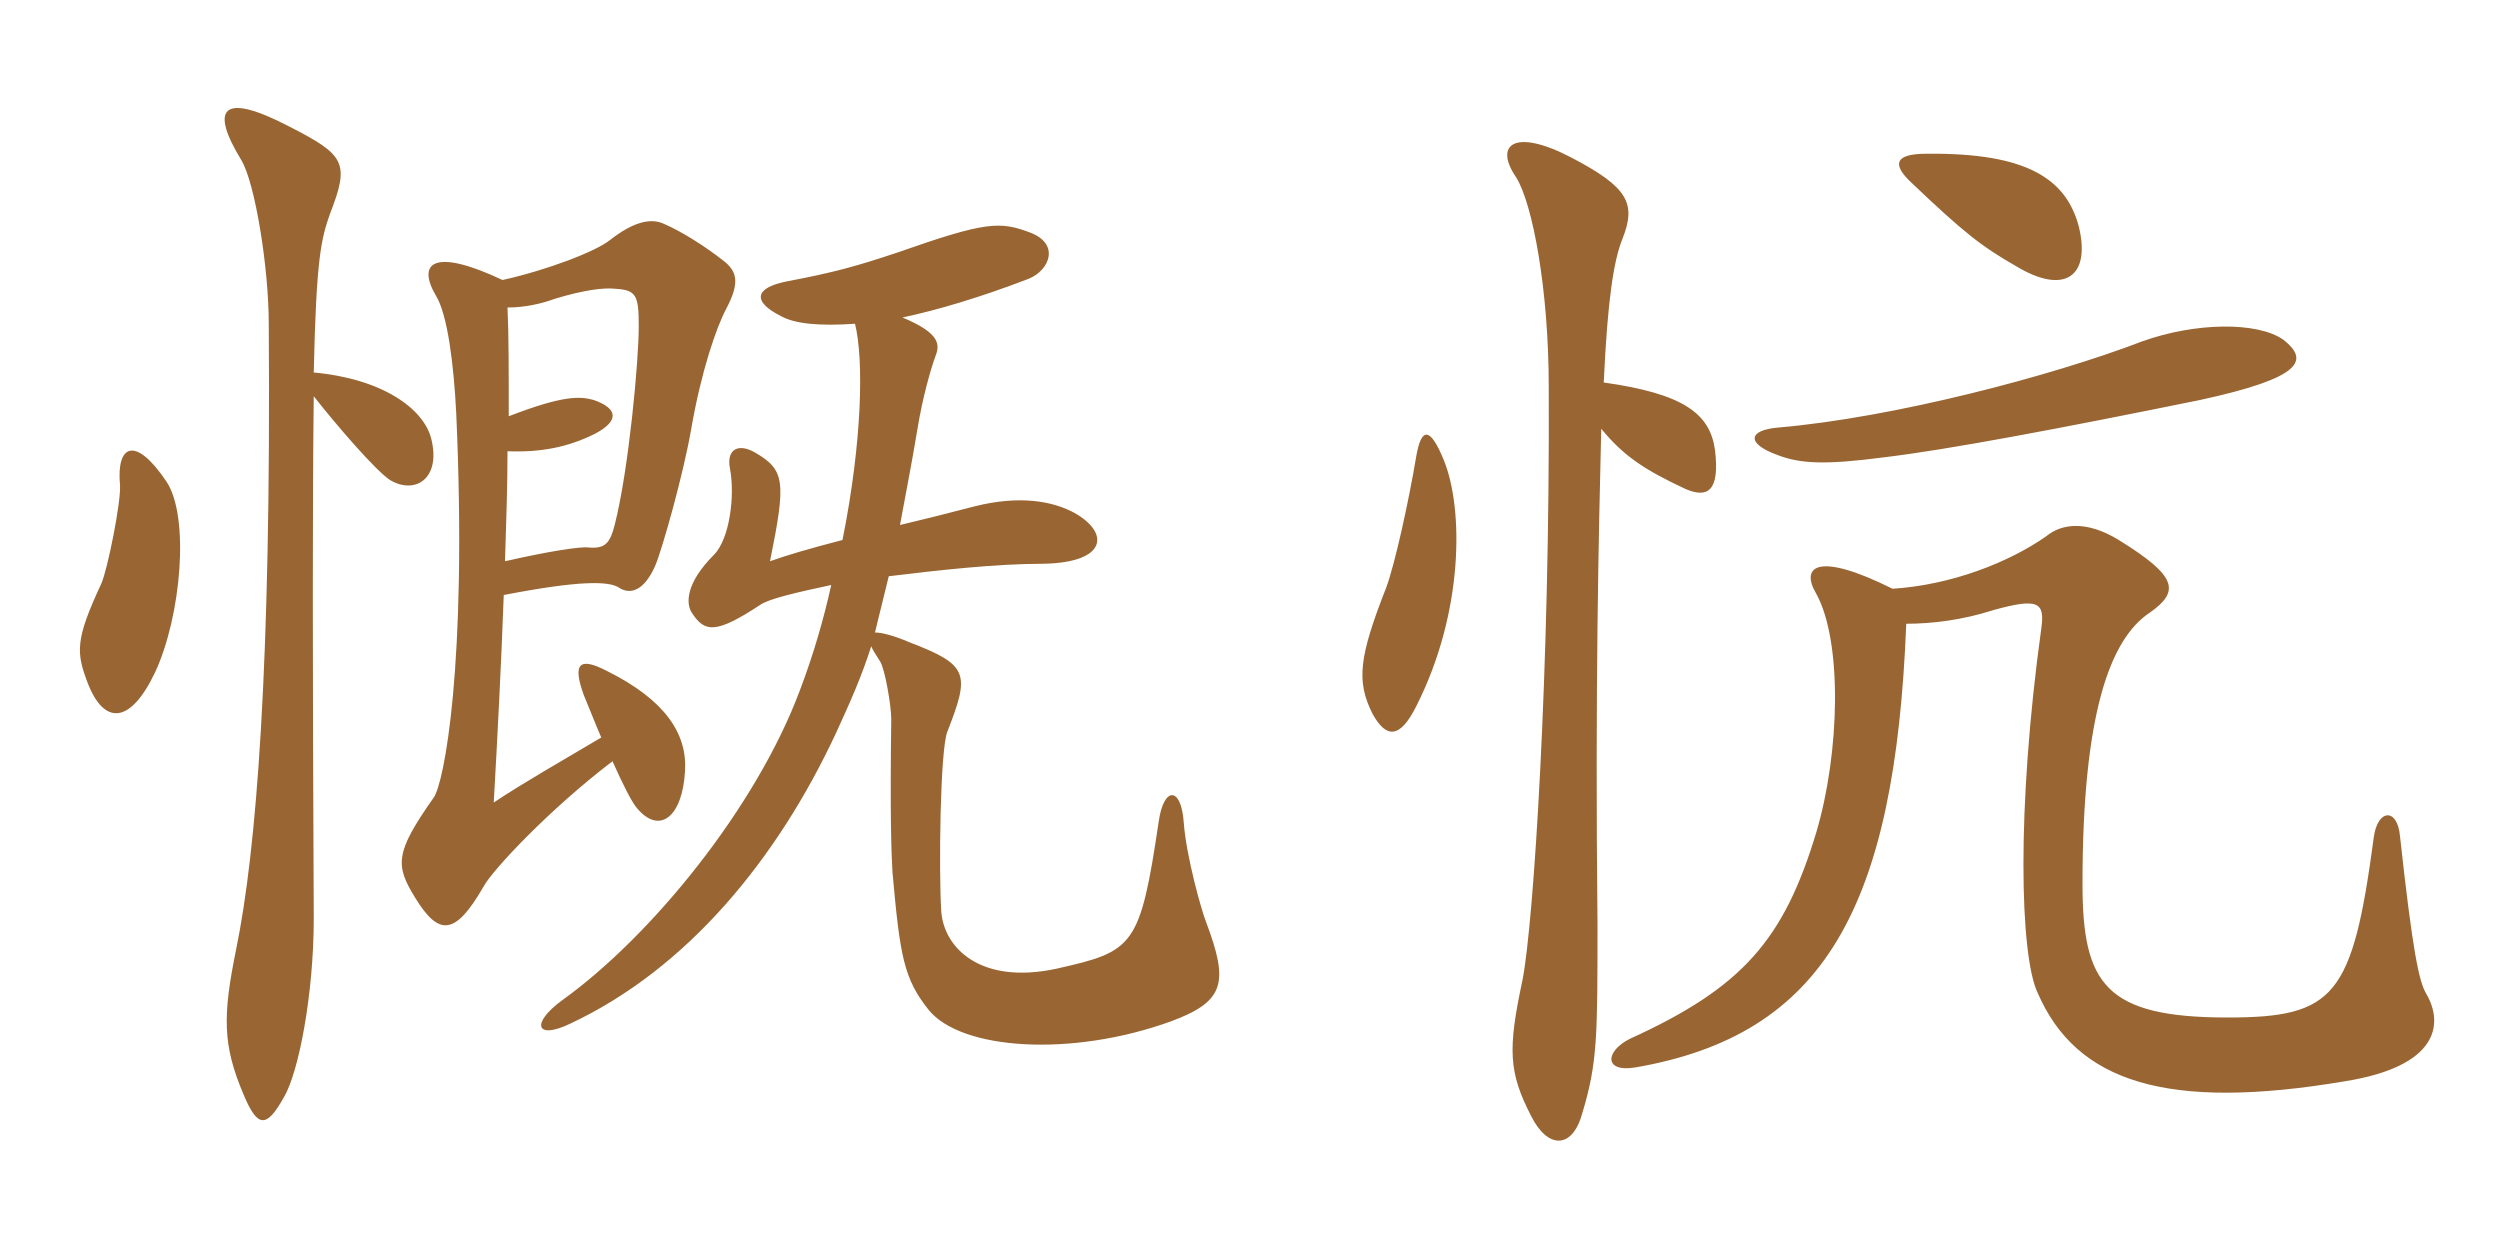 <svg xmlns="http://www.w3.org/2000/svg" xmlns:xlink="http://www.w3.org/1999/xlink" width="300" height="150"><path fill="#996633" padding="10" d="M87.15 37.05C88.80 33.90 88.50 32.55 86.70 31.20C84.60 29.55 81.75 27.75 79.65 26.85C78 26.10 75.90 26.70 73.20 28.80C71.55 30.15 65.70 32.40 60.30 33.60C52.05 29.70 49.95 31.50 52.35 35.55C53.70 37.80 54.45 43.65 54.75 49.65C56.10 79.95 53.25 94.05 52.05 95.70C47.40 102.30 47.40 103.80 49.80 107.70C52.65 112.35 54.60 112.35 58.05 106.35C59.10 104.40 66 97.05 73.50 91.35C74.70 94.05 75.90 96.45 76.50 97.05C79.20 100.20 81.90 97.95 82.20 92.55C82.50 88.05 79.80 84 72.90 80.55C69.45 78.75 68.70 79.65 70.05 83.40C70.50 84.45 71.25 86.40 72.15 88.50C67.35 91.35 62.85 93.90 59.25 96.30C59.70 88.35 60.15 79.65 60.45 71.40C69.75 69.60 73.05 69.75 74.25 70.50C75.60 71.40 77.25 70.95 78.60 67.95C79.50 65.85 82.05 56.70 82.95 51.45C84.15 44.55 85.95 39.30 87.15 37.05ZM19.95 57.75C16.20 52.20 13.95 53.40 14.40 58.20C14.55 60.15 12.90 68.40 12.15 70.05C9 76.80 9.15 78.30 10.50 81.90C12.45 87 15.60 87 18.60 80.70C21.75 73.95 22.80 61.95 19.95 57.75ZM51.75 52.65C50.85 49.05 45.90 45.45 37.65 44.70C37.95 30.90 38.55 28.65 39.60 25.65C42 19.50 41.40 18.60 34.65 15.15C26.55 10.95 25.20 13.05 28.95 19.20C30.60 21.90 32.25 32.10 32.25 38.85C32.55 80.10 30.75 102.15 28.35 113.85C26.70 121.95 26.70 125.40 29.25 131.40C30.90 135.30 31.95 135.45 34.05 131.70C35.85 128.70 37.65 119.25 37.65 110.25C37.50 78.45 37.50 59.40 37.65 47.55C40.35 51 45.15 56.55 46.80 57.60C49.80 59.40 52.95 57.45 51.75 52.65ZM144.75 110.70C144.15 109.20 142.35 102.75 142.05 98.70C141.75 94.35 139.65 94.35 139.05 98.55C136.80 113.70 136.05 114.15 126.75 116.25C117.60 118.20 113.25 113.70 112.95 109.35C112.65 104.70 112.80 89.85 113.70 87.75C116.40 80.85 116.25 79.80 109.20 77.10C107.10 76.20 105.75 75.90 105 75.90C105.45 73.95 106.05 71.70 106.65 69.15C112.80 68.40 119.55 67.65 125.25 67.65C132.90 67.50 133.20 63.90 128.85 61.50C126.30 60.15 122.40 59.40 117 60.75C113.55 61.65 110.55 62.40 108 63C108.60 59.70 109.35 55.95 110.10 51.45C110.70 47.70 111.75 44.10 112.20 42.90C112.80 41.40 112.95 40.05 108.30 38.10C112.50 37.20 117.60 35.70 123.45 33.45C126 32.40 127.20 29.25 123.60 27.90C120 26.55 118.35 26.55 107.70 30.30C102.75 31.95 100.05 32.70 94.50 33.75C90.60 34.50 90.15 36.15 93.75 37.95C95.40 38.85 98.25 39.15 102.60 38.85C103.65 43.05 103.50 52.80 101.10 64.80C97.05 65.85 94.50 66.60 92.40 67.35C94.35 57.75 94.20 56.40 90.60 54.30C88.50 53.10 87.15 54 87.60 56.25C88.20 59.40 87.60 64.65 85.65 66.60C82.35 69.90 82.20 72.45 83.10 73.65C84.60 75.90 85.95 76.05 91.20 72.60C92.25 71.85 95.55 71.10 99.75 70.20C98.85 74.25 97.65 78.45 96 82.80C90.75 96.90 78.15 112.35 67.50 120C63.60 122.85 64.35 124.80 68.40 122.85C82.50 116.25 93.30 103.05 100.35 87.90C102 84.30 103.35 81.30 104.55 77.55C104.70 78 105.15 78.60 105.60 79.35C106.20 80.25 106.95 84.75 106.95 86.25C106.80 97.65 106.95 102.30 107.10 104.70C108 114.75 108.45 117.45 111.45 121.20C115.35 126 128.55 126.90 140.55 122.55C147 120.15 147.45 117.90 144.75 110.70ZM76.65 39.15C76.65 43.35 75.45 56.25 73.80 62.85C73.20 65.25 72.60 65.85 70.65 65.70C69.75 65.55 65.85 66.15 60.60 67.35C60.75 62.70 60.90 58.20 60.90 54.15C64.80 54.30 68.10 53.70 71.40 52.05C74.25 50.55 74.25 49.05 71.25 48C69.60 47.55 67.65 47.40 61.05 49.95C61.05 44.55 61.05 40.05 60.90 36.90C63 36.90 64.95 36.45 66.60 35.85C70.05 34.80 72.45 34.50 73.80 34.65C76.35 34.80 76.65 35.40 76.65 39.15ZM274.05 40.80C270.90 38.55 263.40 38.70 257.10 40.95C246.15 45.15 227.25 50.10 213.45 51.30C209.70 51.60 209.55 53.25 213.30 54.60C216 55.65 219 55.80 225.90 54.90C233.55 54 247.05 51.45 264 48C276.45 45.30 277.05 43.20 274.05 40.80ZM249.45 27.15C247.95 21.60 243.45 18.30 231.15 18.45C227.25 18.45 227.10 19.80 229.35 21.90C235.65 27.90 237.75 29.55 241.95 31.95C247.65 35.40 250.95 33.30 249.45 27.15ZM228.75 74.85C231.90 74.85 235.50 74.40 239.25 73.20C244.65 71.70 245.40 72.30 244.95 75.45C241.95 97.20 242.40 114.60 244.50 119.10C249.15 129.90 260.10 133.35 281.40 129.75C292.65 127.95 293.25 122.85 291.15 119.25C290.25 117.75 289.50 114 288 100.35C287.70 96.90 285.30 97.05 284.85 100.50C282.30 119.55 280.20 122.10 267.30 122.10C252.60 122.10 249.90 118.05 249.90 106.05C249.90 85.65 253.20 76.65 258 73.50C261.60 70.95 261.30 69.15 254.25 64.80C250.35 62.40 247.35 62.85 245.55 64.35C241.05 67.50 234.15 70.20 227.10 70.65C218.10 66.15 216 67.95 217.95 71.25C221.10 76.95 220.80 90.30 217.95 99.90C214.05 112.80 209.10 118.50 195.60 124.65C192.60 126.15 192.45 128.70 196.20 128.10C218.85 124.20 227.40 109.05 228.75 74.85ZM192.15 51.45C194.85 54.75 197.40 56.40 202.20 58.65C204.90 59.85 206.40 58.95 205.80 54C205.20 49.65 202.05 47.25 192.45 45.90C192.90 36 193.65 31.20 194.70 28.65C196.35 24.45 195.45 22.50 188.55 18.90C181.65 15.30 179.25 17.40 181.95 21.30C183.90 24.45 185.85 34.65 185.85 46.50C186 80.25 184.05 110.70 182.70 117.60C180.90 126 181.05 128.70 183.75 133.95C185.70 137.85 188.70 138 189.90 133.50C191.70 127.50 191.70 124.35 191.70 110.85C191.40 82.50 191.85 63.90 192.15 51.45ZM169.95 54.75C169.05 60.15 167.40 67.65 166.35 70.50C163.05 78.90 162.75 81.75 164.70 85.65C166.35 88.65 168 88.65 169.95 84.75C175.65 73.50 175.65 61.05 173.25 55.20C171.60 51.15 170.55 51.30 169.95 54.75Z"/></svg>